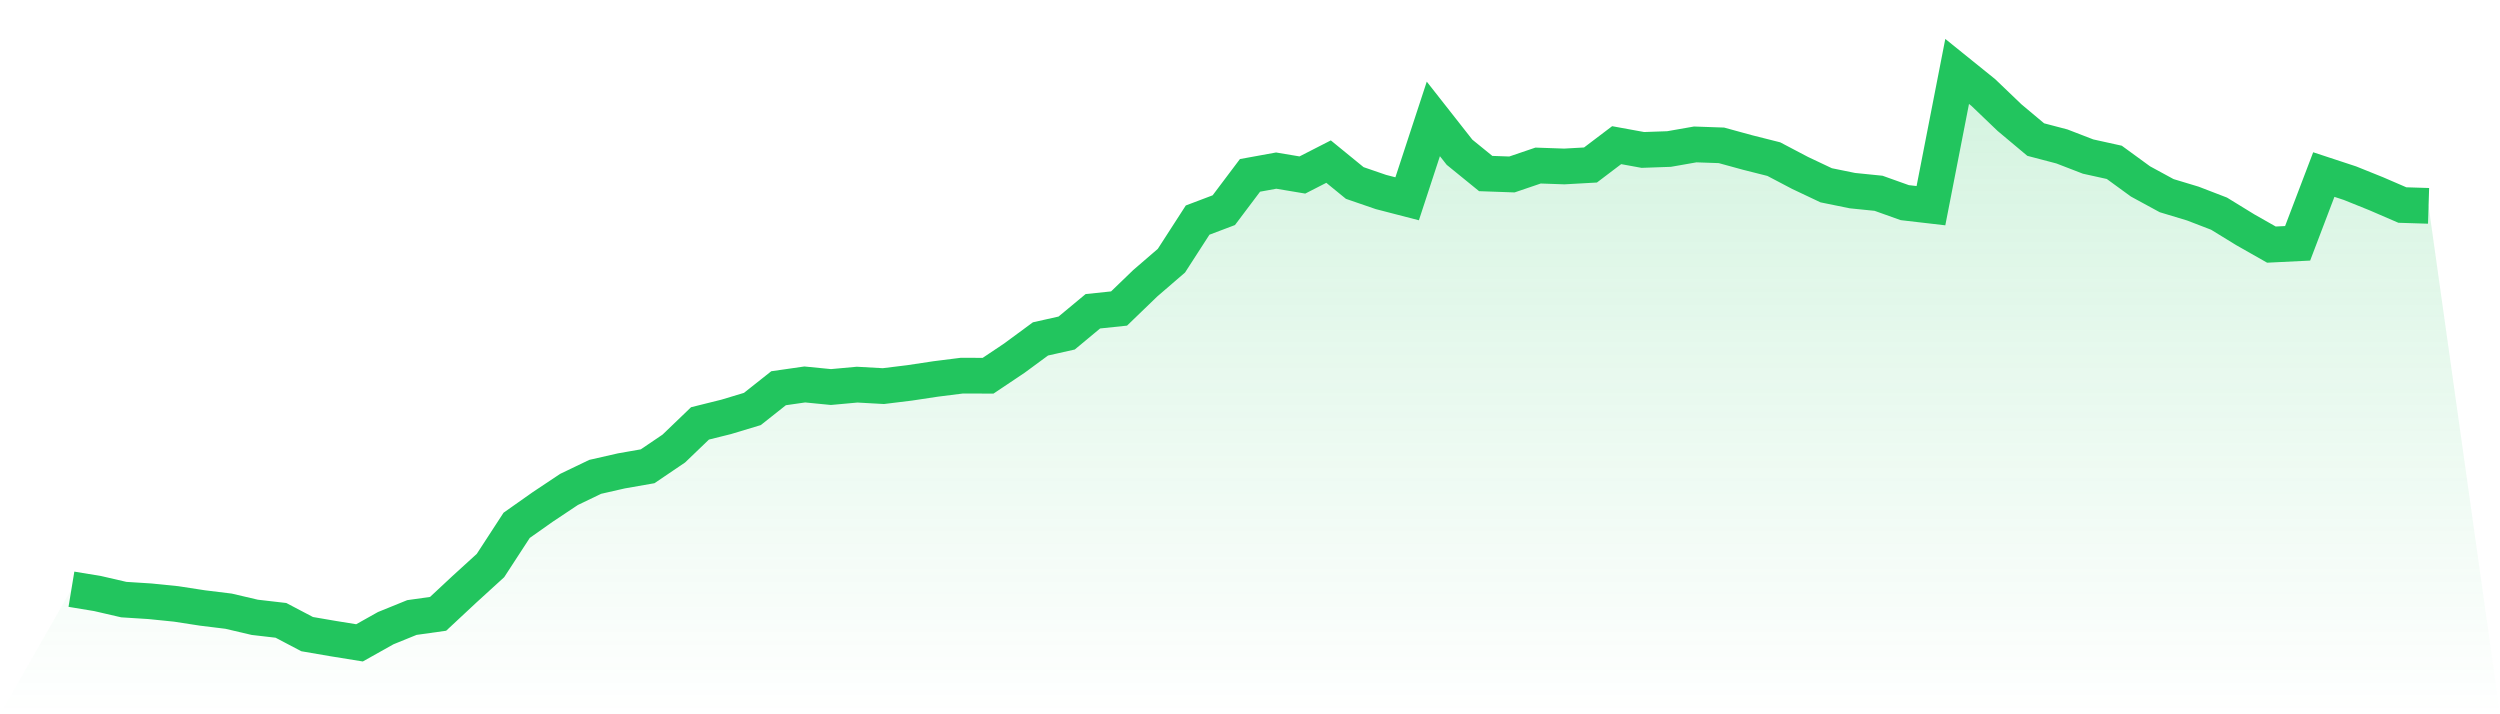 <svg viewBox="0 0 140 40" xmlns="http://www.w3.org/2000/svg">
<defs>
<linearGradient id="gradient" x1="0" x2="0" y1="0" y2="1">
<stop offset="0%" stop-color="#22c55e" stop-opacity="0.2"/>
<stop offset="100%" stop-color="#22c55e" stop-opacity="0"/>
</linearGradient>
</defs>
<path d="M4,32.997 L4,32.997 L5.467,33.239 L6.933,33.578 L8.4,33.671 L9.867,33.82 L11.333,34.046 L12.8,34.226 L14.267,34.57 L15.733,34.74 L17.2,35.511 L18.667,35.763 L20.133,36 L21.6,35.177 L23.067,34.581 L24.533,34.375 L26,33.007 L27.467,31.67 L28.933,29.418 L30.4,28.384 L31.867,27.407 L33.333,26.703 L34.8,26.369 L36.267,26.112 L37.733,25.119 L39.2,23.71 L40.667,23.345 L42.133,22.903 L43.6,21.741 L45.067,21.53 L46.533,21.674 L48,21.54 L49.467,21.622 L50.933,21.442 L52.4,21.221 L53.867,21.036 L55.333,21.041 L56.8,20.059 L58.267,18.979 L59.733,18.65 L61.2,17.431 L62.667,17.277 L64.133,15.863 L65.6,14.598 L67.067,12.325 L68.533,11.77 L70,9.821 L71.467,9.554 L72.933,9.8 L74.4,9.05 L75.867,10.248 L77.333,10.752 L78.8,11.132 L80.267,6.659 L81.733,8.525 L83.2,9.718 L84.667,9.77 L86.133,9.271 L87.6,9.322 L89.067,9.24 L90.533,8.129 L92,8.397 L93.467,8.345 L94.933,8.088 L96.4,8.139 L97.867,8.541 L99.333,8.911 L100.8,9.682 L102.267,10.376 L103.733,10.675 L105.2,10.824 L106.667,11.348 L108.133,11.518 L109.6,4 L111.067,5.183 L112.533,6.587 L114,7.816 L115.467,8.201 L116.933,8.767 L118.4,9.091 L119.867,10.16 L121.333,10.957 L122.8,11.4 L124.267,11.965 L125.733,12.865 L127.2,13.698 L128.667,13.626 L130.133,9.775 L131.6,10.258 L133.067,10.849 L134.533,11.482 L136,11.528 L140,40 L0,40 z" fill="url(#gradient)"/>
<path d="M4,32.997 L4,32.997 L5.467,33.239 L6.933,33.578 L8.4,33.671 L9.867,33.82 L11.333,34.046 L12.8,34.226 L14.267,34.57 L15.733,34.74 L17.2,35.511 L18.667,35.763 L20.133,36 L21.6,35.177 L23.067,34.581 L24.533,34.375 L26,33.007 L27.467,31.67 L28.933,29.418 L30.4,28.384 L31.867,27.407 L33.333,26.703 L34.8,26.369 L36.267,26.112 L37.733,25.119 L39.2,23.71 L40.667,23.345 L42.133,22.903 L43.6,21.741 L45.067,21.53 L46.533,21.674 L48,21.54 L49.467,21.622 L50.933,21.442 L52.4,21.221 L53.867,21.036 L55.333,21.041 L56.8,20.059 L58.267,18.979 L59.733,18.65 L61.2,17.431 L62.667,17.277 L64.133,15.863 L65.6,14.598 L67.067,12.325 L68.533,11.77 L70,9.821 L71.467,9.554 L72.933,9.8 L74.4,9.05 L75.867,10.248 L77.333,10.752 L78.8,11.132 L80.267,6.659 L81.733,8.525 L83.2,9.718 L84.667,9.77 L86.133,9.271 L87.6,9.322 L89.067,9.24 L90.533,8.129 L92,8.397 L93.467,8.345 L94.933,8.088 L96.4,8.139 L97.867,8.541 L99.333,8.911 L100.8,9.682 L102.267,10.376 L103.733,10.675 L105.2,10.824 L106.667,11.348 L108.133,11.518 L109.6,4 L111.067,5.183 L112.533,6.587 L114,7.816 L115.467,8.201 L116.933,8.767 L118.4,9.091 L119.867,10.16 L121.333,10.957 L122.8,11.4 L124.267,11.965 L125.733,12.865 L127.2,13.698 L128.667,13.626 L130.133,9.775 L131.6,10.258 L133.067,10.849 L134.533,11.482 L136,11.528" fill="none" stroke="#22c55e" stroke-width="2"/>
</svg>